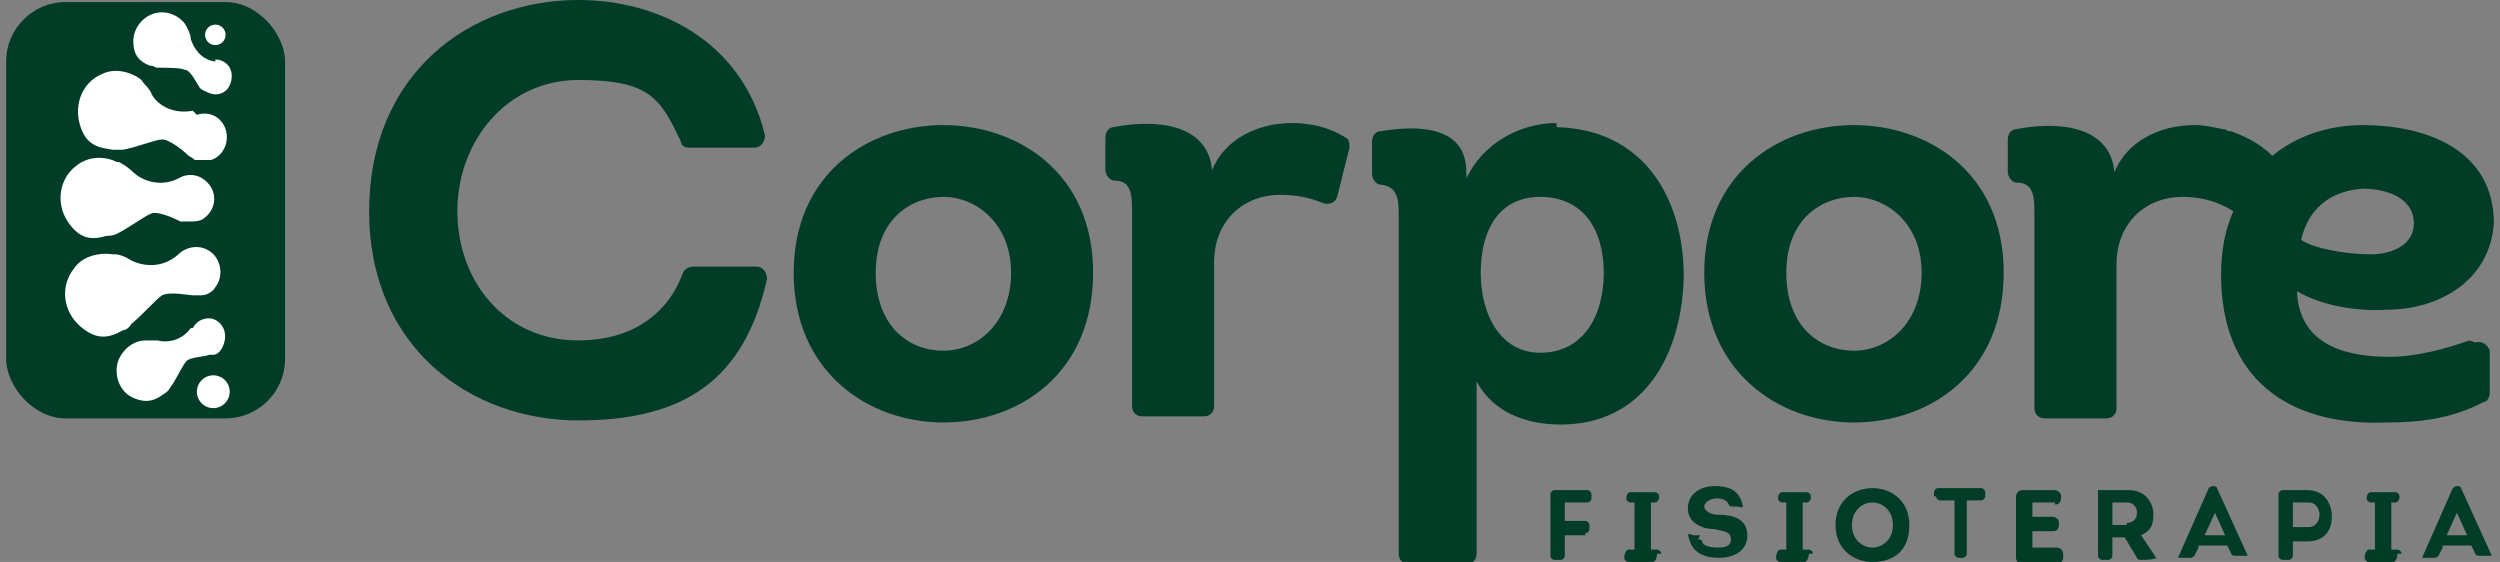 <?xml version="1.0" encoding="UTF-8"?>
<svg id="Layer_2" xmlns="http://www.w3.org/2000/svg" version="1.1" viewBox="0 0 121.9 27.4">
  <rect x="0" y="0" width="121.9" height="27.4" fill="#808080" stroke="none"/>
  <!-- Generator: Adobe Illustrator 29.0.1, SVG Export Plug-In . SVG Version: 2.1.0 Build 192)  -->
  <defs>
    <style>
      .st0 {
        fill: #fff;
      }

      .st1 {
        fill: #003c26;
      }
    </style>
  </defs>
  <g>
    <rect class="st1" x=".3" y=".1" width="13.6" height="20.3" rx="2.9" ry="2.9"/>
    <g>
      <circle class="st0" cx="10.5" cy="1.7" r=".5"/>
      <circle class="st0" cx="10.4" cy="19.1" r=".8"/>
      <path class="st0" d="M10.5,3s0,0,0,0c-.8-.1-1.1-.8-1.2-1.1,0-.2-.1-.4-.2-.6,0,0,0,0,0,0,0,0,0,0,0,0h0c-.2-.4-.7-.7-1.2-.7-.8,0-1.4.7-1.4,1.4s.3,1,.8,1.2c0,0,0,0,0,0,0,0,.2,0,.3.1,0,0,0,0,0,0,.5,0,1.2,0,1.4.1.3,0,.6.7.7.8,0,0,0,0,0,0,0,0,0,.1.2.2,0,0,0,0,0,0h0c.2.1.4.2.6.2.5,0,.8-.4.8-.9s-.4-.8-.8-.8Z"/>
      <path class="st0" d="M9.4,5.4s0,0,0,0c-1.1.2-1.8-.4-2-.8-.1-.3-.4-.5-.5-.7,0,0,0,0,0,0,0,0,0,0,0,0h0c-.5-.4-1.3-.6-1.9-.3-1,.4-1.4,1.5-1.1,2.5s.9,1.1,1.6,1.2c0,0,0,0,0,0,0,0,.3,0,.5,0,0,0,0,0,0,0,.6-.1,1.6-.5,1.9-.5.4,0,1.1.6,1.3.8,0,0,0,0,0,0,0,0,.2.1.3.2,0,0,0,0,0,0h0c.3,0,.6,0,.8,0,.6-.2.9-.9.7-1.5s-.8-.9-1.4-.7Z"/>
      <path class="st0" d="M8.7,8.7s0,0,0,0c-1,.5-1.9,0-2.2-.3-.2-.2-.5-.4-.7-.5,0,0,0,0,0,0,0,0-.1,0-.1,0h0c-.6-.3-1.4-.3-2,.2-.8.6-1,1.8-.4,2.7s1.2.9,1.9.7c0,0,0,0,0,0,.1,0,.3,0,.5-.1,0,0,0,0,0,0,.6-.3,1.4-.9,1.7-1,.4-.1,1.2.3,1.4.4,0,0,0,0,.1,0,.1,0,.2,0,.3,0,0,0,0,0,0,0h0c.3,0,.6,0,.8-.2.5-.4.6-1.1.2-1.6s-1-.6-1.5-.3Z"/>
      <path class="st0" d="M8.7,12.4s0,0,0,0c-.9.8-1.9.5-2.3.3-.3-.2-.6-.3-.8-.3,0,0,0,0,0,0,0,0-.1,0-.1,0h0c-.7-.1-1.5.1-1.9.7-.7.9-.5,2.1.3,2.8s1.4.6,2.1.2c0,0,0,0,0,0,.1,0,.3-.1.4-.3,0,0,0,0,0,0,.5-.4,1.2-1.2,1.5-1.4.4-.2,1.3,0,1.5,0,0,0,0,0,.1,0,.1,0,.2,0,.3,0,0,0,0,0,0,0h0c.3,0,.6-.2.7-.4.4-.5.3-1.3-.2-1.7s-1.2-.3-1.6.1Z"/>
      <path class="st0" d="M9.3,16s0,0,0,0c-.5.7-1.3.7-1.6.6-.2,0-.5,0-.6,0,0,0,0,0,0,0,0,0,0,0,0,0h0c-.5,0-1,.3-1.3.9-.3.7,0,1.6.7,1.9s1.1.1,1.5-.2c0,0,0,0,0,0,0,0,.2-.1.3-.3,0,0,0,0,0,0,.3-.4.6-1.1.8-1.3.2-.2.9-.2,1.1-.3,0,0,0,0,0,0,0,0,.2,0,.2,0,0,0,0,0,0,0h0c.2,0,.4-.2.5-.5.2-.5,0-1-.4-1.2s-.9,0-1.1.4Z"/>
    </g>
  </g>
  <g>
    <path class="st1" d="M37,13h-3.2c-.2,0-.4.1-.5.3-.8,2.2-2.7,3.3-5.1,3.3-3.6,0-5.9-2.9-5.9-6.3s2.4-6.4,5.9-6.4,4,.9,5,3c0,.2.2.3.4.3h3.2c.3,0,.5-.3.5-.6C36.2,2,32.1,0,28.2,0c-5.3,0-10.2,3.6-10.2,10.3s5,10.2,10.2,10.2,8.1-2,9.2-6.9c0-.3-.2-.6-.5-.6Z"/>
    <path class="st1" d="M46,6.1c-3.7,0-7.3,2.4-7.3,7.2s3.6,7.3,7.3,7.3,7.3-2.4,7.3-7.3-3.7-7.2-7.3-7.2ZM46,17.1c-1.7,0-3.3-1.2-3.3-3.8s1.7-3.7,3.3-3.7,3.3,1.3,3.3,3.7-1.6,3.8-3.3,3.8Z"/>
    <path class="st1" d="M65.6,6.7c-.8-.5-1.7-.7-2.6-.7-1.7,0-3.3.8-3.9,2.3-.2-2.3-2.8-2.5-4.8-2.1-.2,0-.4.2-.4.5v1.6c0,.2.2.5.4.5.9,0,.9.7.9,1.7v9.3c0,.3.2.5.5.5h3c.3,0,.5-.2.5-.5v-7c0-2.1,1.5-3.3,3.2-3.3.7,0,1.4.1,2.1.4.3.1.6,0,.7-.3l.6-2.4c0-.2,0-.4-.2-.5Z"/>
    <path class="st1" d="M75.9,6c-1.8,0-3.6,1-4.4,2.7v-.3c0-2.3-2.4-2.3-4.2-2-.2,0-.4.2-.4.5v1.6c0,.2.2.5.4.5,1,.1.9.9.9,2.1v15.9c0,.3.2.5.5.5h2.8c.3,0,.5-.2.5-.5v-8.4c.8,1.5,2.4,2.1,4.1,2.1,4,0,5.9-3.3,6-7.2,0-3.9-2-7.2-6.2-7.3ZM75.1,17.2c-1.9,0-2.9-1.8-2.9-3.9s.9-3.7,2.9-3.7c2.1,0,3.1,1.6,3.1,3.7s-1,3.9-3.1,3.9Z"/>
    <path class="st1" d="M90.4,6.1c-3.7,0-7.3,2.4-7.3,7.2s3.6,7.3,7.3,7.3,7.3-2.4,7.3-7.3-3.7-7.2-7.3-7.2ZM90.4,17.1c-1.7,0-3.3-1.2-3.3-3.8s1.7-3.7,3.3-3.7,3.3,1.3,3.3,3.7-1.6,3.8-3.3,3.8Z"/>
    <path class="st1" d="M120.4,16.6c-1.1.4-2.6.8-3.9.8-2.5,0-4.4-.8-4.5-3.2,1.2.7,2.9,1,4.4.9,2.5,0,5-1.4,5.2-4.2,0-3.6-3.3-4.8-6.4-4.8-1.6,0-3.2.5-4.4,1.5-.7-.7-1.5-1-2-1.2,0,0,0,0,0,0-.1,0-.2,0-.3-.1,0,0,0,0,0,0,0,0-.1,0-.1,0h0c-.5-.1-.9-.2-1.4-.2-1.7,0-3.3.8-3.9,2.3-.2-2.3-2.8-2.5-4.8-2.1-.2,0-.4.2-.4.5v1.6c0,.2.2.5.4.5.9,0,.9.7.9,1.7v9.3c0,.3.2.5.5.5h3c.3,0,.5-.2.5-.5v-7c0-2.1,1.5-3.3,3.2-3.3.9,0,1.7.2,2.5.7-.4.9-.6,1.9-.6,3.1,0,5,3.2,7.4,8.1,7.2,1.6,0,3.2-.2,4.7-1,.2,0,.3-.3.3-.4v-2.1c-.1-.3-.4-.5-.7-.4ZM115.2,9.2c1.1,0,2.5.4,2.5,1.7,0,1-1,1.5-2.1,1.5-1.3,0-2.8-.3-3.4-.7.4-1.7,1.6-2.4,3-2.5Z"/>
  </g>
  <g>
    <path class="st1" d="M77.3,26.1h-1v1c0,.1-.1.2-.2.2h-.3c-.1,0-.2-.1-.2-.2v-3c0-.1.1-.2.2-.2h1.6c.1,0,.2.1.2.2v.2c0,.1-.1.2-.2.2h-1.1v.9h1c.1,0,.2.1.2.2v.2c0,.1-.1.2-.2.2Z"/>
    <path class="st1" d="M80.8,27h0c0,.2-.1.4-.2.4h-1.2c-.1,0-.2-.1-.2-.2h0c0-.2.1-.4.2-.4h.3v-2.3h-.2c-.1,0-.2-.1-.2-.2h0c0-.2.1-.3.2-.3h1.2c.1,0,.2.1.2.2h0c0,.2-.1.3-.2.3h-.2v2.3h.3c.1,0,.2.1.2.2Z"/>
    <path class="st1" d="M82.8,26.3c0,0,.2,0,.2.1,0,.2.4.3.7.3s.7,0,.7-.4-.4-.4-.8-.5c-.6,0-1.3-.3-1.3-1s.6-1.1,1.3-1.1,1.1.2,1.3.7,0,.3-.2.3h-.2c0,0-.2,0-.2-.1-.1-.2-.3-.3-.6-.3s-.6.2-.6.4.3.4.7.4c.7,0,1.4.2,1.4,1s-.7,1.1-1.4,1.1c-.6,0-1.2-.2-1.4-.8s0-.3.2-.3h.3Z"/>
    <path class="st1" d="M88.2,27h0c0,.2-.1.4-.2.4h-1.2c-.1,0-.2-.1-.2-.2h0c0-.2.1-.4.2-.4h.3v-2.3h-.2c-.1,0-.2-.1-.2-.2h0c0-.2.1-.3.2-.3h1.2c.1,0,.2.1.2.2h0c0,.2-.1.3-.2.3h-.2v2.3h.3c.1,0,.2.1.2.2Z"/>
    <path class="st1" d="M91.3,27.4c-.9,0-1.8-.6-1.8-1.8s.9-1.8,1.8-1.8,1.8.6,1.8,1.8-.7,1.8-1.8,1.8ZM91.3,26.7c.5,0,1-.4,1-1.1s-.5-1.1-1-1.1-1,.4-1,1.1.5,1.1,1,1.1Z"/>
    <path class="st1" d="M94.3,24.2v-.2c0-.1.1-.2.2-.2h2.1c.1,0,.2.1.2.2v.2c0,.1-.1.2-.2.2h-.7v2.6c0,.1-.1.2-.2.2h-.2c-.1,0-.2-.1-.2-.2v-2.6h-.7c-.1,0-.2-.1-.2-.2Z"/>
    <path class="st1" d="M100.2,24.5h-1.1v.7h1c.1,0,.3.1.3.3h0c0,.3-.1.4-.3.4h-1v.8h1.2c.1,0,.3.1.3.3v.2c0,.1-.1.3-.3.3h-1.7c-.1,0-.3-.1-.3-.3v-3c0-.1.1-.3.3-.3h1.6c.1,0,.3.1.3.3h0c0,.3-.1.4-.3.4Z"/>
    <path class="st1" d="M105.1,27.2h0c0,.1-.7.1-.7.1,0,0-.2,0-.2-.1l-.6-1h-.6v.9c0,.1-.1.2-.2.2h-.3c-.1,0-.2-.1-.2-.2v-3.2c.5,0,1,0,1.5,0,.8,0,1.2.6,1.2,1.2s-.2.8-.6,1l.8,1.2ZM103.7,25.5c.3,0,.5-.2.5-.5,0-.3-.2-.5-.5-.5h-.7v1.1h.7Z"/>
    <path class="st1" d="M107.2,26.7l-.2.4c0,0-.1.1-.2.1h-.6c0,0,1.5-3.4,1.5-3.4,0,0,.1-.1.2-.1h0c0,0,.2,0,.2.1l1.5,3.3h0c0,0-.6,0-.6,0,0,0-.2,0-.2-.1l-.2-.4h-1.4ZM107.5,26.1h1l-.5-1.1-.5,1.1Z"/>
    <path class="st1" d="M111.1,27.1v-3c0-.1.1-.2.2-.2.4,0,.8,0,1.2,0,.8,0,1.2.6,1.2,1.3s-.4,1.2-1.2,1.2h-.7v.7c0,.1-.1.2-.2.2h-.3c-.1,0-.2-.1-.2-.2ZM112.6,25.7c.3,0,.5-.3.5-.6s-.2-.6-.5-.6c-.3,0-.5,0-.8,0v1.2h.8Z"/>
    <path class="st1" d="M116.9,27h0c0,.2-.1.4-.2.4h-1.2c-.1,0-.2-.1-.2-.2h0c0-.2.1-.4.2-.4h.3v-2.3h-.2c-.1,0-.2-.1-.2-.2h0c0-.2.1-.3.2-.3h1.2c.1,0,.2.1.2.2h0c0,.2-.1.3-.2.3h-.2v2.3h.3c.1,0,.2.1.2.2Z"/>
    <path class="st1" d="M119.1,26.7l-.2.4c0,0-.1.1-.2.1h-.6c0,0,1.5-3.4,1.5-3.4,0,0,.1-.1.2-.1h0c0,0,.2,0,.2.1l1.5,3.3h0c0,0-.6,0-.6,0,0,0-.2,0-.2-.1l-.2-.4h-1.4ZM119.3,26.1h1l-.5-1.1-.5,1.1Z"/>
  </g>
</svg>